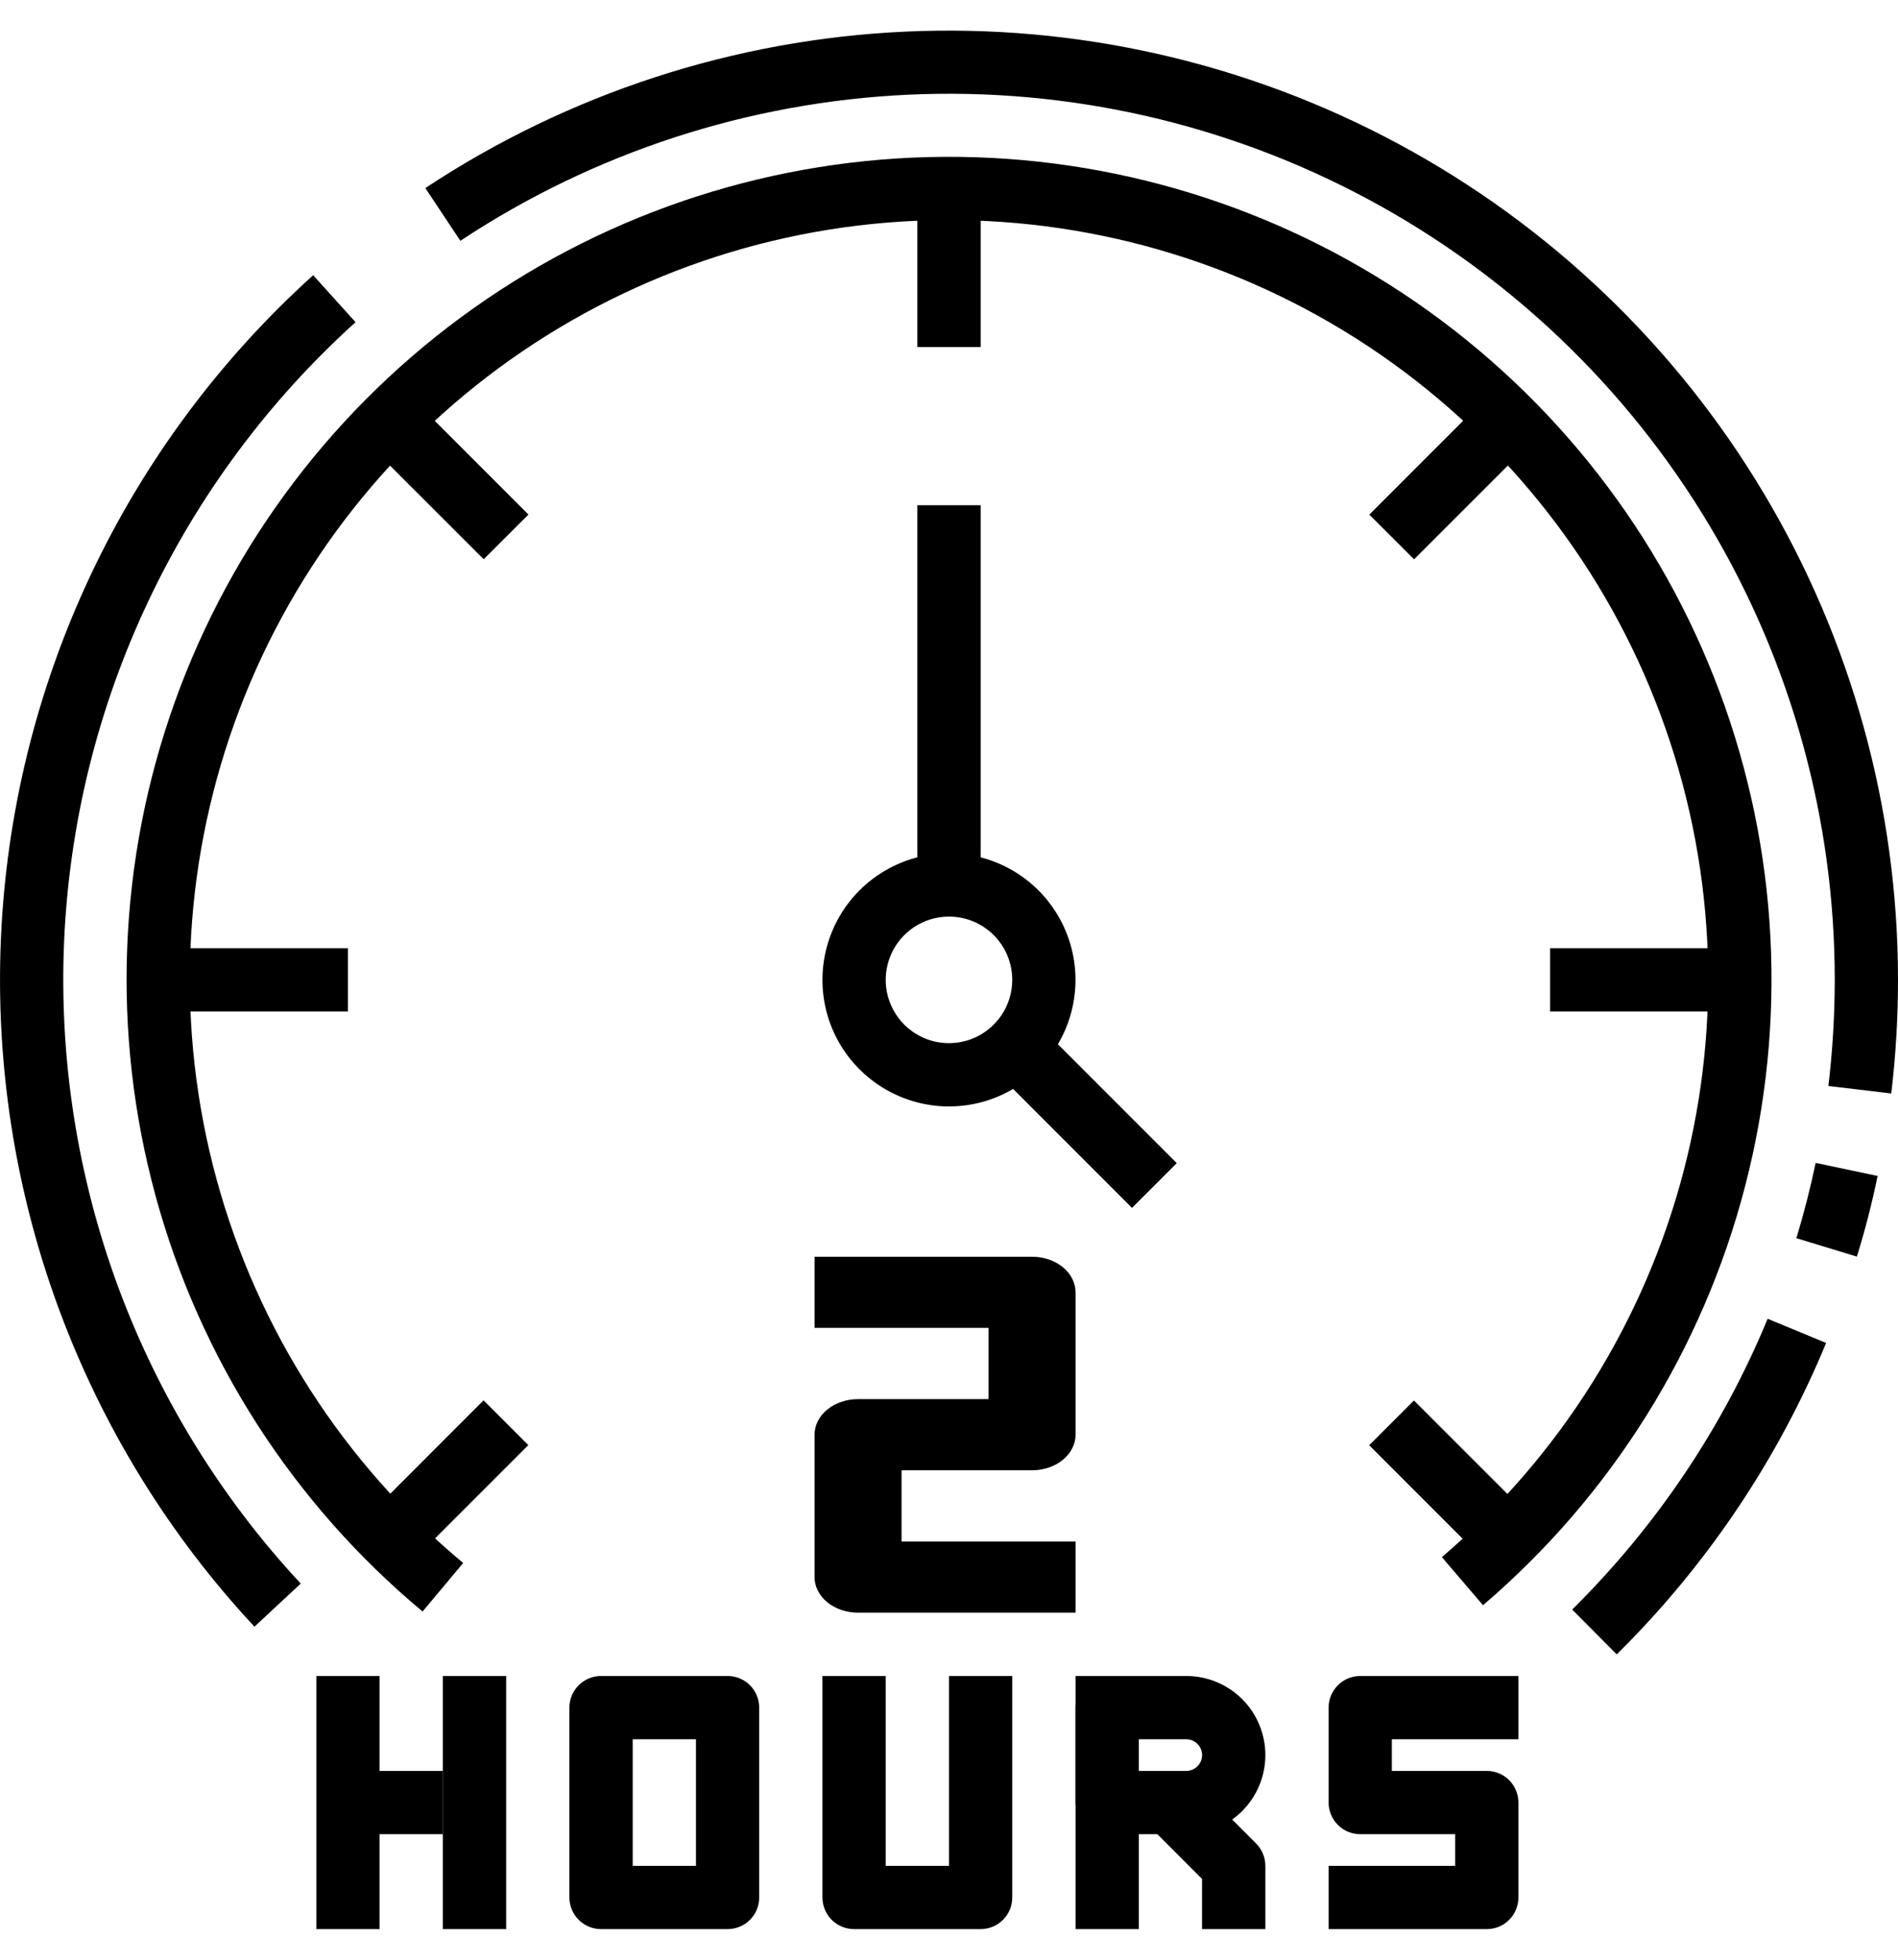 <svg width="31" height="32" viewBox="0 0 31 31" fill="none" xmlns="http://www.w3.org/2000/svg">
<path d="M26.406 26.514L25.678 25.782C27.049 24.428 28.135 22.814 28.871 21.034L29.826 21.429C29.037 23.336 27.874 25.065 26.406 26.514Z" fill="black"/>
<path d="M30.328 20.019L29.34 19.718C29.462 19.318 29.568 18.904 29.655 18.489L30.667 18.702C30.575 19.147 30.462 19.59 30.328 20.019Z" fill="black"/>
<path d="M30.89 17.355L29.863 17.233C29.932 16.658 29.966 16.079 29.967 15.5C29.967 12.886 29.259 10.32 27.918 8.076C26.577 5.832 24.653 3.994 22.35 2.756C20.047 1.518 17.453 0.927 14.841 1.046C12.229 1.166 9.699 1.99 7.519 3.432L6.947 2.571C9.284 1.026 11.995 0.143 14.792 0.016C17.59 -0.111 20.37 0.522 22.837 1.848C25.304 3.174 27.366 5.143 28.803 7.547C30.24 9.951 31 12.699 31 15.5C31 16.12 30.963 16.74 30.89 17.355Z" fill="black"/>
<path d="M4.156 26.062C2.755 24.558 1.668 22.79 0.957 20.861C0.246 18.932 -0.074 16.881 0.015 14.827C0.104 12.774 0.601 10.758 1.477 8.898C2.352 7.038 3.589 5.371 5.115 3.994L5.807 4.761C4.383 6.047 3.229 7.603 2.412 9.339C1.594 11.074 1.131 12.955 1.047 14.872C0.964 16.789 1.263 18.703 1.926 20.503C2.59 22.303 3.605 23.954 4.912 25.358L4.156 26.062Z" fill="black"/>
<path d="M6.902 25.814C4.786 24.052 3.263 21.681 2.54 19.024C1.816 16.367 1.926 13.551 2.856 10.959C3.786 8.367 5.489 6.123 7.737 4.531C9.984 2.939 12.667 2.077 15.421 2.061C18.174 2.044 20.867 2.874 23.133 4.439C25.399 6.004 27.13 8.227 28.09 10.808C29.051 13.389 29.195 16.203 28.503 18.869C27.811 21.535 26.316 23.923 24.222 25.711L23.55 24.926C25.484 23.275 26.863 21.07 27.502 18.61C28.141 16.149 28.008 13.552 27.121 11.169C26.235 8.786 24.637 6.734 22.545 5.289C20.453 3.845 17.967 3.079 15.425 3.094C12.883 3.109 10.407 3.906 8.333 5.375C6.258 6.845 4.685 8.917 3.828 11.31C2.97 13.703 2.868 16.302 3.537 18.755C4.205 21.207 5.611 23.395 7.565 25.022L6.902 25.814Z" fill="black"/>
<path d="M17.567 25.833H14.015C13.826 25.833 13.646 25.772 13.512 25.663C13.379 25.554 13.304 25.406 13.304 25.252V22.927C13.304 22.773 13.379 22.625 13.512 22.516C13.646 22.407 13.826 22.346 14.015 22.346H16.146V21.183H13.304V20.021H16.856C17.045 20.021 17.225 20.082 17.359 20.191C17.492 20.3 17.567 20.448 17.567 20.602V22.927C17.567 23.081 17.492 23.229 17.359 23.338C17.225 23.447 17.045 23.508 16.856 23.508H14.725V24.671H17.567V25.833Z" fill="black"/>
<path d="M5.167 26.867H6.2V31H5.167V26.867Z" fill="black"/>
<path d="M5.684 28.417H7.234V29.45H5.684V28.417Z" fill="black"/>
<path d="M7.233 26.867H8.267V31H7.233V26.867Z" fill="black"/>
<path d="M11.884 31H9.817C9.68 31 9.549 30.946 9.452 30.849C9.355 30.752 9.3 30.62 9.3 30.483V27.383C9.3 27.246 9.355 27.115 9.452 27.018C9.549 26.921 9.68 26.867 9.817 26.867H11.884C12.021 26.867 12.152 26.921 12.249 27.018C12.346 27.115 12.4 27.246 12.4 27.383V30.483C12.4 30.62 12.346 30.752 12.249 30.849C12.152 30.946 12.021 31 11.884 31ZM10.334 29.967H11.367V27.9H10.334V29.967Z" fill="black"/>
<path d="M16.016 31H13.95C13.813 31 13.681 30.946 13.584 30.849C13.488 30.752 13.433 30.62 13.433 30.483V26.867H14.466V29.967H15.5V26.867H16.533V30.483C16.533 30.62 16.479 30.752 16.382 30.849C16.285 30.946 16.153 31 16.016 31Z" fill="black"/>
<path d="M17.567 26.867H18.6V31H17.567V26.867Z" fill="black"/>
<path d="M19.375 29.45H18.084C17.947 29.45 17.815 29.396 17.718 29.299C17.621 29.202 17.567 29.07 17.567 28.933V27.383C17.567 27.246 17.621 27.115 17.718 27.018C17.815 26.921 17.947 26.867 18.084 26.867H19.375C19.718 26.867 20.046 27.003 20.289 27.245C20.531 27.487 20.667 27.816 20.667 28.158C20.667 28.501 20.531 28.829 20.289 29.072C20.046 29.314 19.718 29.45 19.375 29.45ZM18.6 28.417H19.375C19.444 28.417 19.509 28.39 19.558 28.341C19.606 28.293 19.634 28.227 19.634 28.158C19.634 28.09 19.606 28.024 19.558 27.976C19.509 27.927 19.444 27.9 19.375 27.9H18.6V28.417Z" fill="black"/>
<path d="M20.667 31H19.633V30.181L18.752 29.299L19.482 28.568L20.515 29.601C20.612 29.698 20.667 29.83 20.667 29.967V31Z" fill="black"/>
<path d="M24.284 31H21.7V29.967H23.767V29.45H22.217C22.08 29.45 21.948 29.396 21.852 29.299C21.755 29.202 21.7 29.07 21.7 28.933V27.383C21.7 27.246 21.755 27.115 21.852 27.018C21.948 26.921 22.08 26.867 22.217 26.867H24.8V27.9H22.733V28.417H24.284C24.421 28.417 24.552 28.471 24.649 28.568C24.746 28.665 24.8 28.796 24.8 28.933V30.483C24.8 30.62 24.746 30.752 24.649 30.849C24.552 30.946 24.421 31 24.284 31Z" fill="black"/>
<path d="M15.5 17.567C15.091 17.567 14.691 17.445 14.352 17.218C14.012 16.991 13.747 16.669 13.59 16.291C13.434 15.913 13.393 15.498 13.473 15.097C13.553 14.696 13.749 14.328 14.038 14.039C14.327 13.75 14.696 13.553 15.097 13.473C15.498 13.393 15.913 13.434 16.291 13.591C16.668 13.747 16.991 14.012 17.218 14.352C17.445 14.692 17.566 15.091 17.566 15.5C17.566 16.048 17.349 16.574 16.961 16.961C16.573 17.349 16.048 17.567 15.5 17.567ZM15.5 14.467C15.295 14.467 15.096 14.527 14.926 14.641C14.756 14.755 14.623 14.916 14.545 15.105C14.467 15.293 14.446 15.501 14.486 15.702C14.526 15.902 14.625 16.086 14.769 16.231C14.914 16.375 15.098 16.474 15.298 16.514C15.499 16.553 15.706 16.533 15.895 16.455C16.084 16.377 16.245 16.244 16.359 16.074C16.473 15.904 16.533 15.704 16.533 15.5C16.533 15.226 16.424 14.963 16.23 14.769C16.037 14.576 15.774 14.467 15.5 14.467Z" fill="black"/>
<path d="M14.983 7.75H16.017V13.95H14.983V7.75Z" fill="black"/>
<path d="M14.983 2.584H16.017V5.167H14.983V2.584Z" fill="black"/>
<path d="M25.317 14.983H28.417V16.017H25.317V14.983Z" fill="black"/>
<path d="M2.583 14.983H5.683V16.017H2.583V14.983Z" fill="black"/>
<path d="M16.165 16.899L16.895 16.168L19.22 18.493L18.489 19.224L16.165 16.899Z" fill="black"/>
<path d="M22.365 7.903L24.432 5.836L25.163 6.567L23.096 8.633L22.365 7.903Z" fill="black"/>
<path d="M5.833 6.566L6.564 5.835L8.631 7.902L7.9 8.632L5.833 6.566Z" fill="black"/>
<path d="M5.832 24.433L7.898 22.366L8.629 23.097L6.562 25.164L5.832 24.433Z" fill="black"/>
<path d="M22.363 23.099L23.094 22.368L25.161 24.435L24.43 25.166L22.363 23.099Z" fill="black"/>
</svg>
